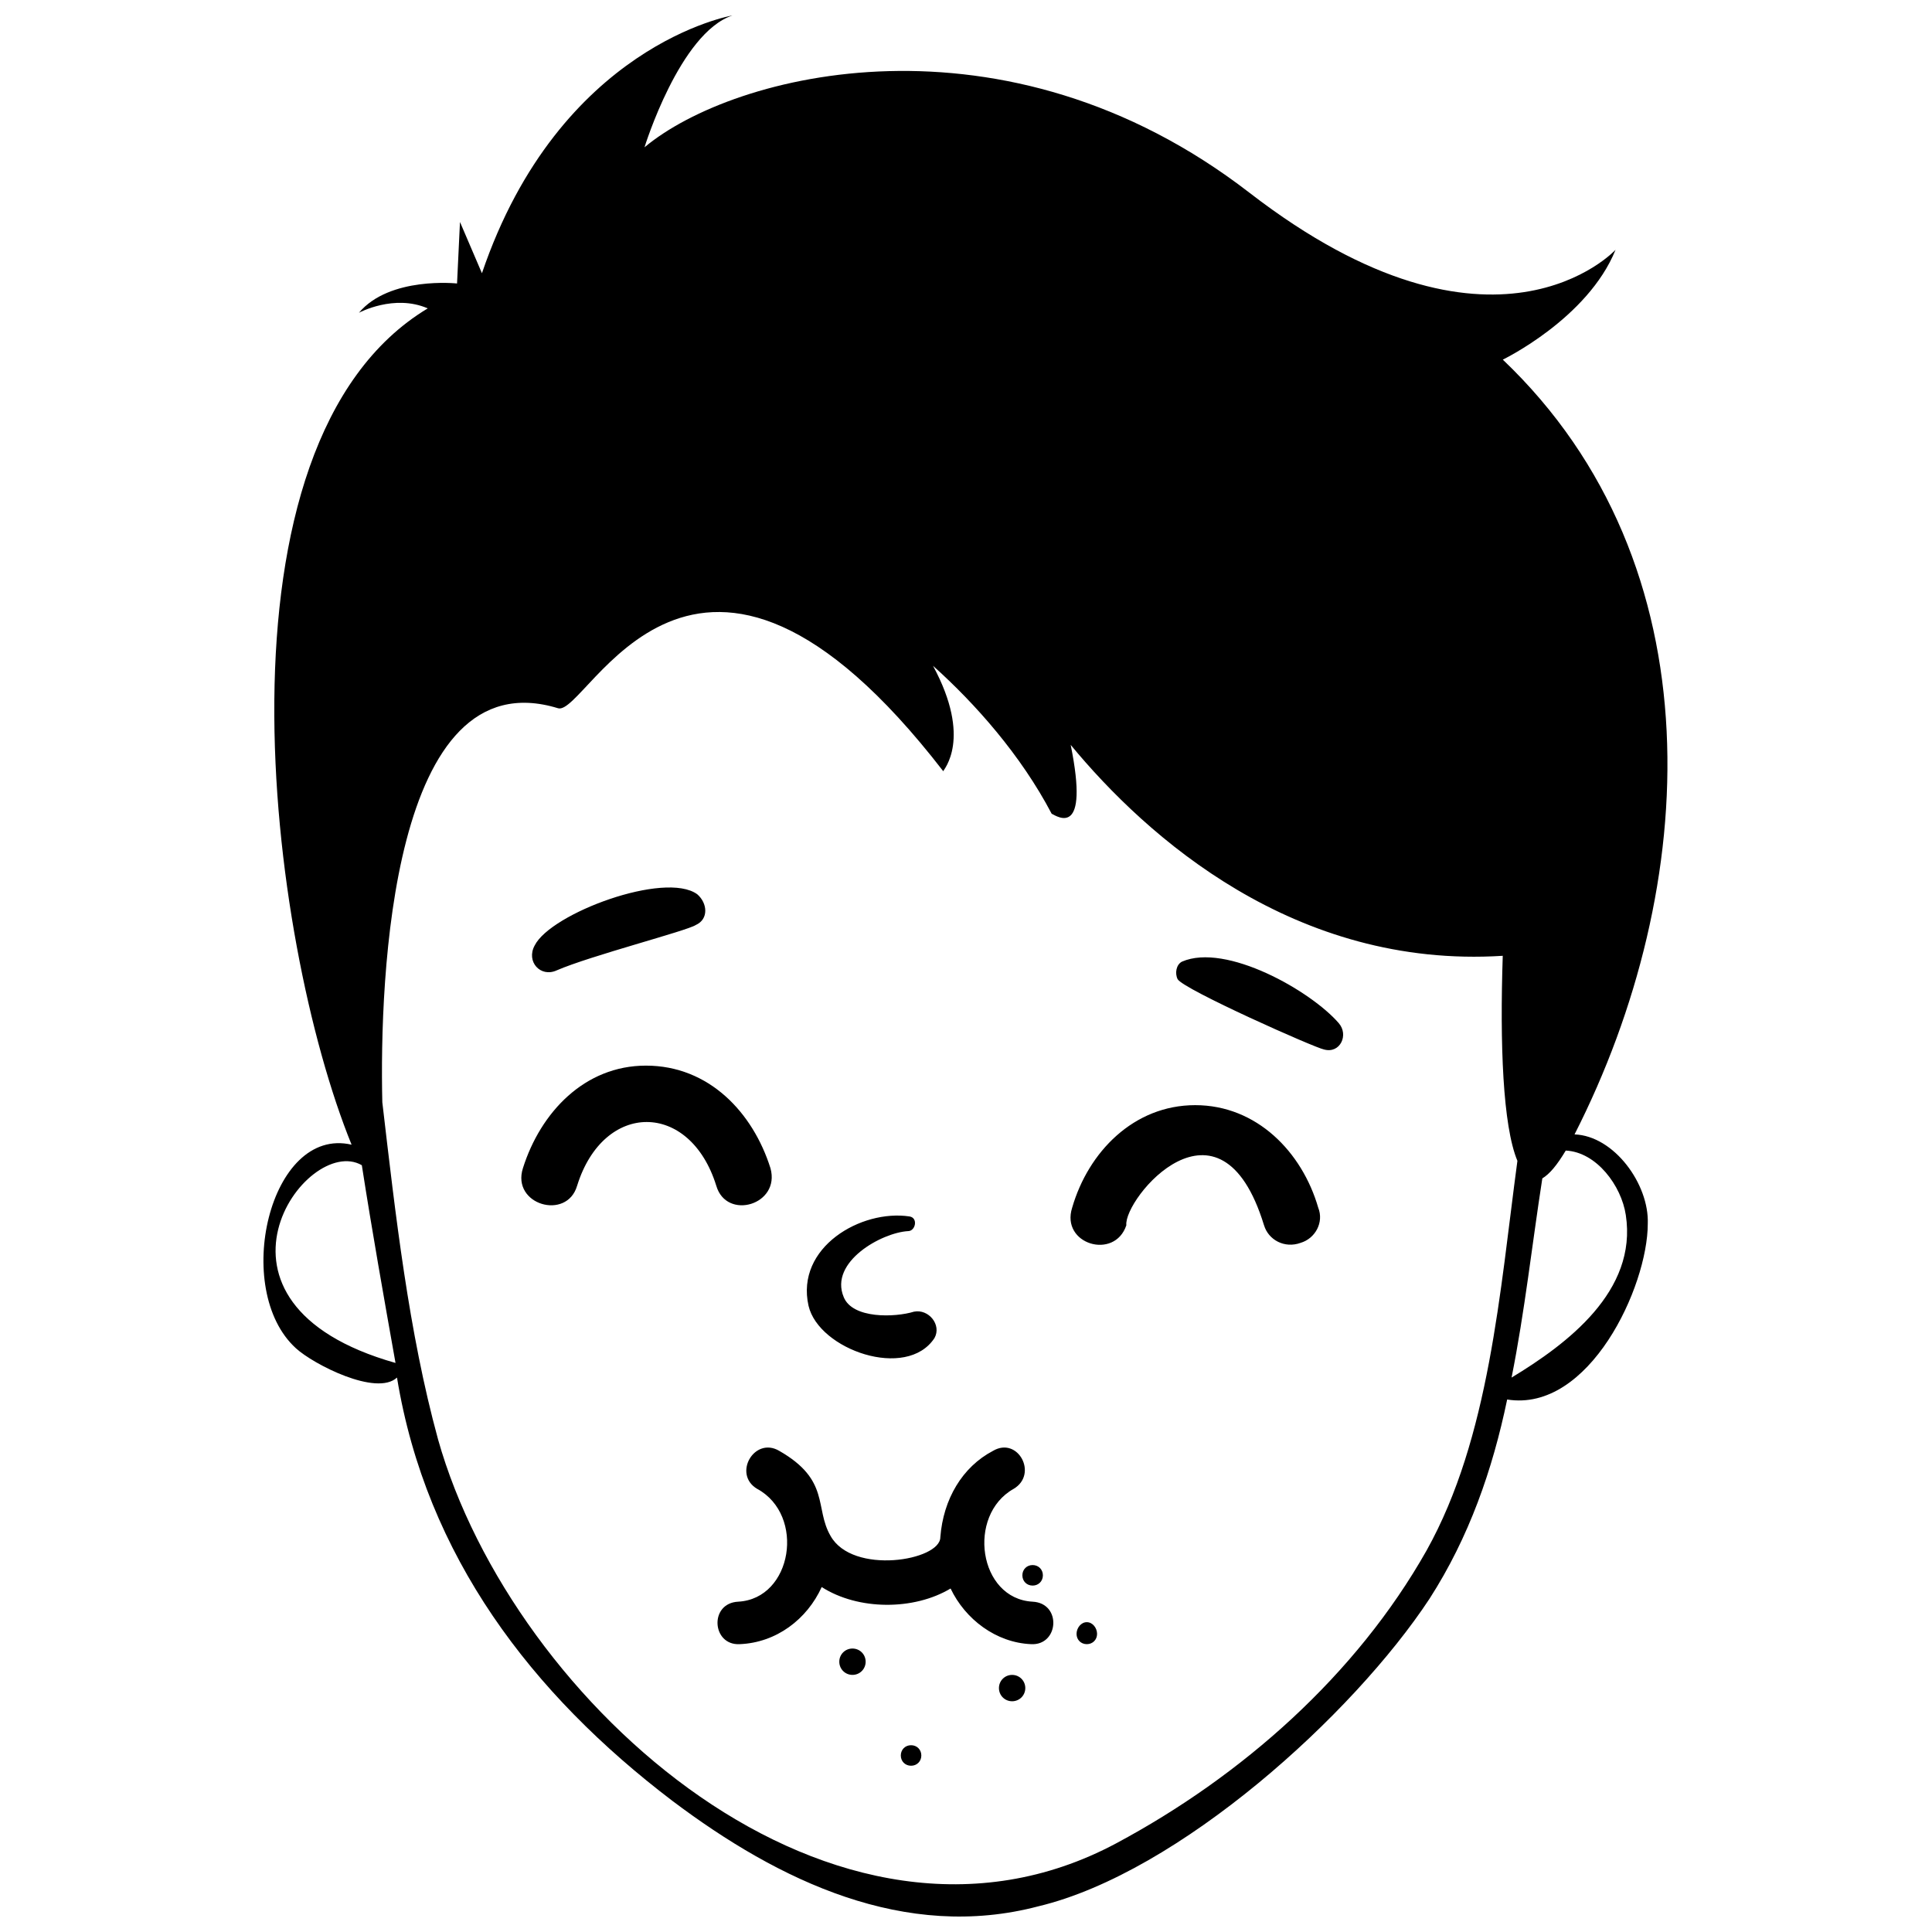<?xml version="1.0" encoding="UTF-8"?>
<!-- Uploaded to: SVG Repo, www.svgrepo.com, Generator: SVG Repo Mixer Tools -->
<svg width="800px" height="800px" version="1.1" viewBox="144 144 512 512" xmlns="http://www.w3.org/2000/svg">
 <defs>
  <clipPath id="a">
   <path d="m213 148.09h373v503.81h-373z"/>
  </clipPath>
 </defs>
 <g clip-path="url(#a)">
  <path d="m542.25 239.31s22.512-10.867 29.887-29.109c0 0-32.215 34.934-97.035-15.137-64.82-50.07-136.62-31.828-160.3-12.031 0 0 9.316-30.273 23.289-34.934 0 0-45.801 7.762-66.371 68.312l-5.82-13.586-0.777 16.301s-17.855-1.941-26.004 7.762c0 0 9.316-5.047 18.242-1.164-59.387 35.711-42.309 167.29-20.184 221.63-21.734-5.047-31.828 38.426-14.75 53.953 4.656 4.269 21.348 12.809 26.781 7.762 7.762 47.352 35.711 83.84 72.973 112.17 28.336 21.348 61.715 37.262 97.035 27.945 37.262-8.926 83.449-50.848 103.63-81.512 10.48-16.301 16.691-34.156 20.57-52.789 21.734 3.492 37.262-29.887 37.262-46.578 0.387-10.48-8.926-23.289-19.406-23.676 33.379-65.598 38.039-150.99-19.02-205.33zm-183.98 250.74c-3.492-15.527 13.973-25.617 26.781-23.676 2.328 0.387 1.551 3.883-0.387 3.883-6.988 0.387-20.961 8.152-17.078 17.465 2.328 5.82 13.586 5.434 18.633 3.883 3.883-0.777 7.375 3.492 5.434 6.988-7.375 11.258-30.664 3.106-33.379-8.539zm140.51-74.91c-7.375-8.539-29.887-21.348-41.531-16.301-1.551 0.777-1.941 3.106-1.164 4.656 1.551 2.719 36.484 18.242 38.812 18.633 4.269 1.164 6.598-3.883 3.883-6.988zm-170.01-34.156c-8.539-6.211-38.812 5.047-43.082 13.586-2.328 4.269 1.551 8.539 5.82 6.598 8.926-3.883 34.543-10.48 36.875-12.031 3.492-1.551 3.106-5.82 0.387-8.152zm15.914 157.59c12.809 6.988 9.316 29.109-5.047 29.887-7.762 0.387-6.988 11.645 0.387 11.258 9.703-0.387 17.855-6.598 21.734-15.137 9.703 6.211 24.453 6.211 34.156 0.387 3.883 8.152 12.031 14.359 21.348 14.75 7.375 0.387 8.152-10.867 0.387-11.258-14.359-0.777-17.465-22.902-5.047-29.887 6.598-3.883 1.164-13.973-5.434-10.09-8.152 4.269-13.195 12.809-13.973 22.902 0 6.211-23.289 10.09-29.109-0.387-4.269-7.375 0-14.75-13.586-22.512-6.598-3.883-12.422 6.211-5.82 10.09zm87.332 35.32c-1.551 0-2.719 1.551-2.719 3.106 0 1.551 1.164 2.719 2.719 2.719 1.551 0 2.719-1.164 2.719-2.719 0-1.551-1.164-3.106-2.719-3.106zm-14.359-15.137c-1.551 0-2.719 1.164-2.719 2.719 0 1.551 1.164 2.719 2.719 2.719 1.551 0 2.719-1.164 2.719-2.719 0-1.551-1.164-2.719-2.719-2.719zm-32.215 47.742c-1.551 0-2.719 1.164-2.719 2.719 0 1.551 1.164 2.719 2.719 2.719 1.551 0 2.719-1.164 2.719-2.719 0-1.551-1.164-2.719-2.719-2.719zm26.781-18.633c-1.941 0-3.492 1.551-3.492 3.492 0 1.941 1.551 3.492 3.492 3.492 1.941 0 3.492-1.551 3.492-3.492 0-1.941-1.551-3.492-3.492-3.492zm-42.309-6.988c-1.941 0-3.492 1.551-3.492 3.492 0 1.941 1.551 3.492 3.492 3.492 1.941 0 3.492-1.551 3.492-3.492 0-1.941-1.551-3.492-3.492-3.492zm109.07-112.17c1.164 3.883 5.434 6.211 9.703 4.656 3.883-1.164 6.211-5.434 4.656-9.316-4.269-14.75-16.301-27.172-32.605-27.172-16.301 0-28.336 12.422-32.605 27.172-3.106 9.703 11.258 13.973 14.359 4.656-0.777-6.988 24.84-38.039 36.484 0zm-182.04-10.48c6.988-22.512 29.887-22.512 36.875 0 2.719 9.316 17.078 5.047 14.359-4.656-4.656-14.75-16.301-27.172-32.992-27.172-16.301 0-27.945 12.422-32.605 27.172-3.106 9.703 11.645 13.973 14.359 4.656zm-36.875 67.148c-7.762-28.336-11.258-59.387-14.75-89.273-0.777-32.605 2.328-118 46.578-104.41 7.762 2.328 36.098-68.703 102.08 16.691 0-0.387 7.762-8.539-2.719-27.945 11.258 10.09 23.289 23.676 31.441 39.203 1.551 0.777 10.09 6.598 5.047-18.242 20.184 24.453 59.387 59.387 114.5 55.895-0.777 23.289 0 45.023 3.883 54.34-4.656 34.543-7.375 73.359-24.066 103.25-18.633 32.992-48.906 59.773-82.285 77.629-74.137 39.59-159.91-36.875-179.71-107.13zm292.66-69.09c1.941-1.164 3.883-3.492 6.211-7.375 8.152 0.387 14.75 9.316 15.914 17.078 3.106 20.184-15.527 34.156-30.273 43.082 3.492-17.465 5.434-35.32 8.152-52.789zm-312.84-3.492c2.719 17.465 5.82 34.934 8.926 52.398-56.281-15.914-23.676-60.938-8.926-52.398z"/>
 </g>
</svg>